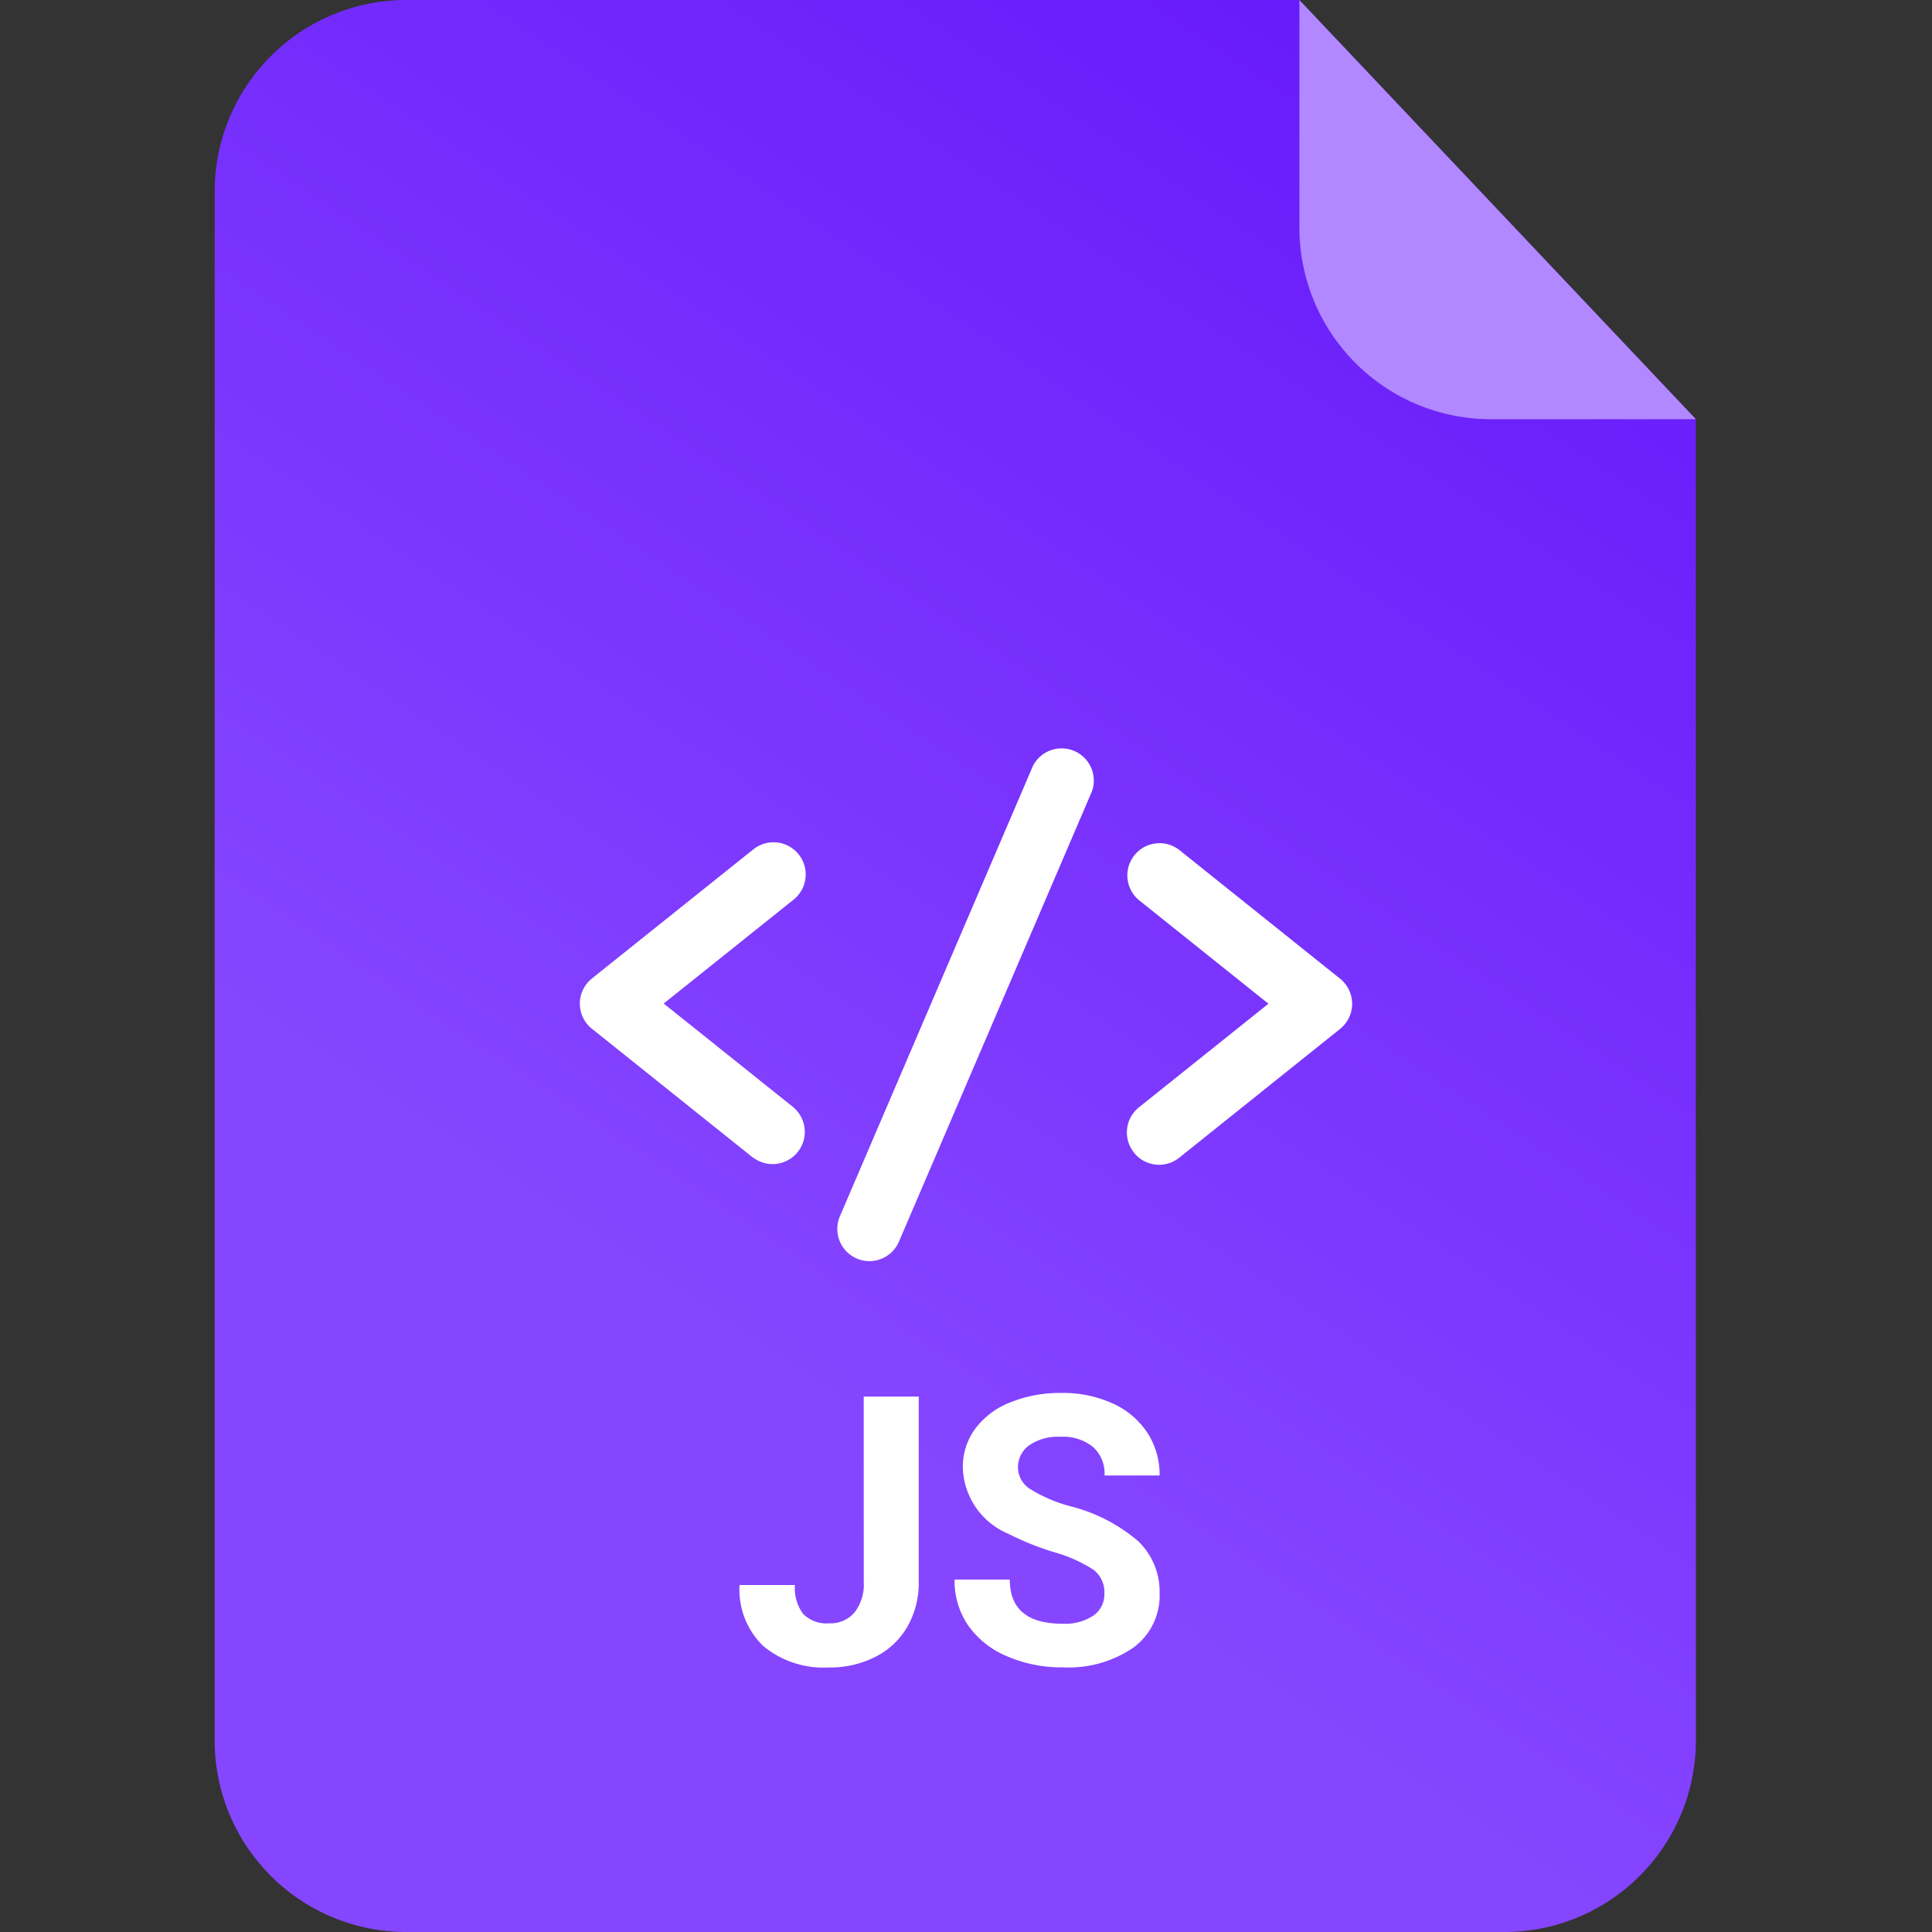 <svg xmlns="http://www.w3.org/2000/svg" xmlns:xlink="http://www.w3.org/1999/xlink" width="72" height="72" viewBox="0 0 72 72">
  <rect x="0" y="0" width="72" height="72" fill="#333333" stroke="none"/>
  <defs>
    <linearGradient id="linear-gradient" x1="0.415" y1="0.732" x2="1" y2="-0.415" gradientUnits="objectBoundingBox">
      <stop offset="0" stop-color="#8646ff"/>
      <stop offset="1" stop-color="#5500f7"/>
    </linearGradient>
    <clipPath id="clip-Artboard_108">
      <rect width="72" height="72"/>
    </clipPath>
  </defs>
  <g id="Artboard_108" data-name="Artboard – 108" clip-path="url(#clip-Artboard_108)">
    <rect width="72" height="72" fill="rgba(255,255,255,0)"/>
    <g id="Group_578" data-name="Group 578">
      <path id="Path_636" data-name="Path 636" d="M7.2,0H40.425L55.2,15.623V64.918A7.142,7.142,0,0,1,48,72H7.2A7.142,7.142,0,0,1,0,64.918V7.082A7.142,7.142,0,0,1,7.2,0Z" transform="translate(8 0)" fill="url(#linear-gradient)"/>
      <path id="Path_638" data-name="Path 638" d="M48.463,15.635H40.887a7.142,7.142,0,0,1-7.2-7.082l0-8.539Z" transform="translate(14.738 -0.012)" fill="#b188ff"/>
      <path id="Path_839" data-name="Path 839" d="M24.188,5.047h2.051v6.891a3.3,3.3,0,0,1-.42,1.678,2.853,2.853,0,0,1-1.186,1.125,3.705,3.705,0,0,1-1.729.4,3.522,3.522,0,0,1-2.461-.8,2.918,2.918,0,0,1-.882-2.273h2.064a1.6,1.6,0,0,0,.308,1.08,1.231,1.231,0,0,0,.971.349,1.175,1.175,0,0,0,.937-.4,1.7,1.7,0,0,0,.349-1.148Zm8.969,7.342a1.052,1.052,0,0,0-.41-.892,5.38,5.38,0,0,0-1.477-.656,10.467,10.467,0,0,1-1.688-.68,2.759,2.759,0,0,1-1.7-2.468,2.4,2.4,0,0,1,.455-1.439,2.965,2.965,0,0,1,1.306-.988,4.914,4.914,0,0,1,1.911-.355,4.473,4.473,0,0,1,1.9.386,3.026,3.026,0,0,1,1.3,1.09,2.853,2.853,0,0,1,.461,1.6H33.164a1.342,1.342,0,0,0-.431-1.063,1.77,1.77,0,0,0-1.21-.379,1.891,1.891,0,0,0-1.169.318,1,1,0,0,0-.417.837.96.96,0,0,0,.489.813,5.522,5.522,0,0,0,1.439.615,6.217,6.217,0,0,1,2.55,1.306,2.6,2.6,0,0,1,.8,1.941,2.4,2.4,0,0,1-.978,2.027,4.279,4.279,0,0,1-2.632.735,5.082,5.082,0,0,1-2.092-.42,3.31,3.31,0,0,1-1.439-1.152,2.95,2.95,0,0,1-.5-1.7h2.058q0,1.647,1.969,1.647a1.915,1.915,0,0,0,1.142-.3A.967.967,0,0,0,33.157,12.389Z" transform="translate(8 47)" fill="#fff"/>
      <path id="Path_826" data-name="Path 826" d="M2445.319,2033.089a1.2,1.2,0,0,1-.629-1.575l7.195-16.787a1.2,1.2,0,0,1,2.2.944l-7.195,16.788a1.2,1.2,0,0,1-1.575.63Zm10.329-3.95a1.2,1.2,0,0,1,.187-1.686l4.825-3.86-4.825-3.86a1.2,1.2,0,0,1,1.5-1.873l5.995,4.8a1.2,1.2,0,0,1,0,1.872l-5.995,4.8a1.2,1.2,0,0,1-1.686-.187Zm-14.2.187-6-4.8a1.2,1.2,0,0,1,0-1.873l6-4.8a1.2,1.2,0,1,1,1.5,1.873l-4.825,3.86,4.825,3.86a1.2,1.2,0,0,1-1.5,1.873Z" transform="translate(-2413.389 -1986.187)" fill="#fff"/>
    </g>
  </g>
</svg>
